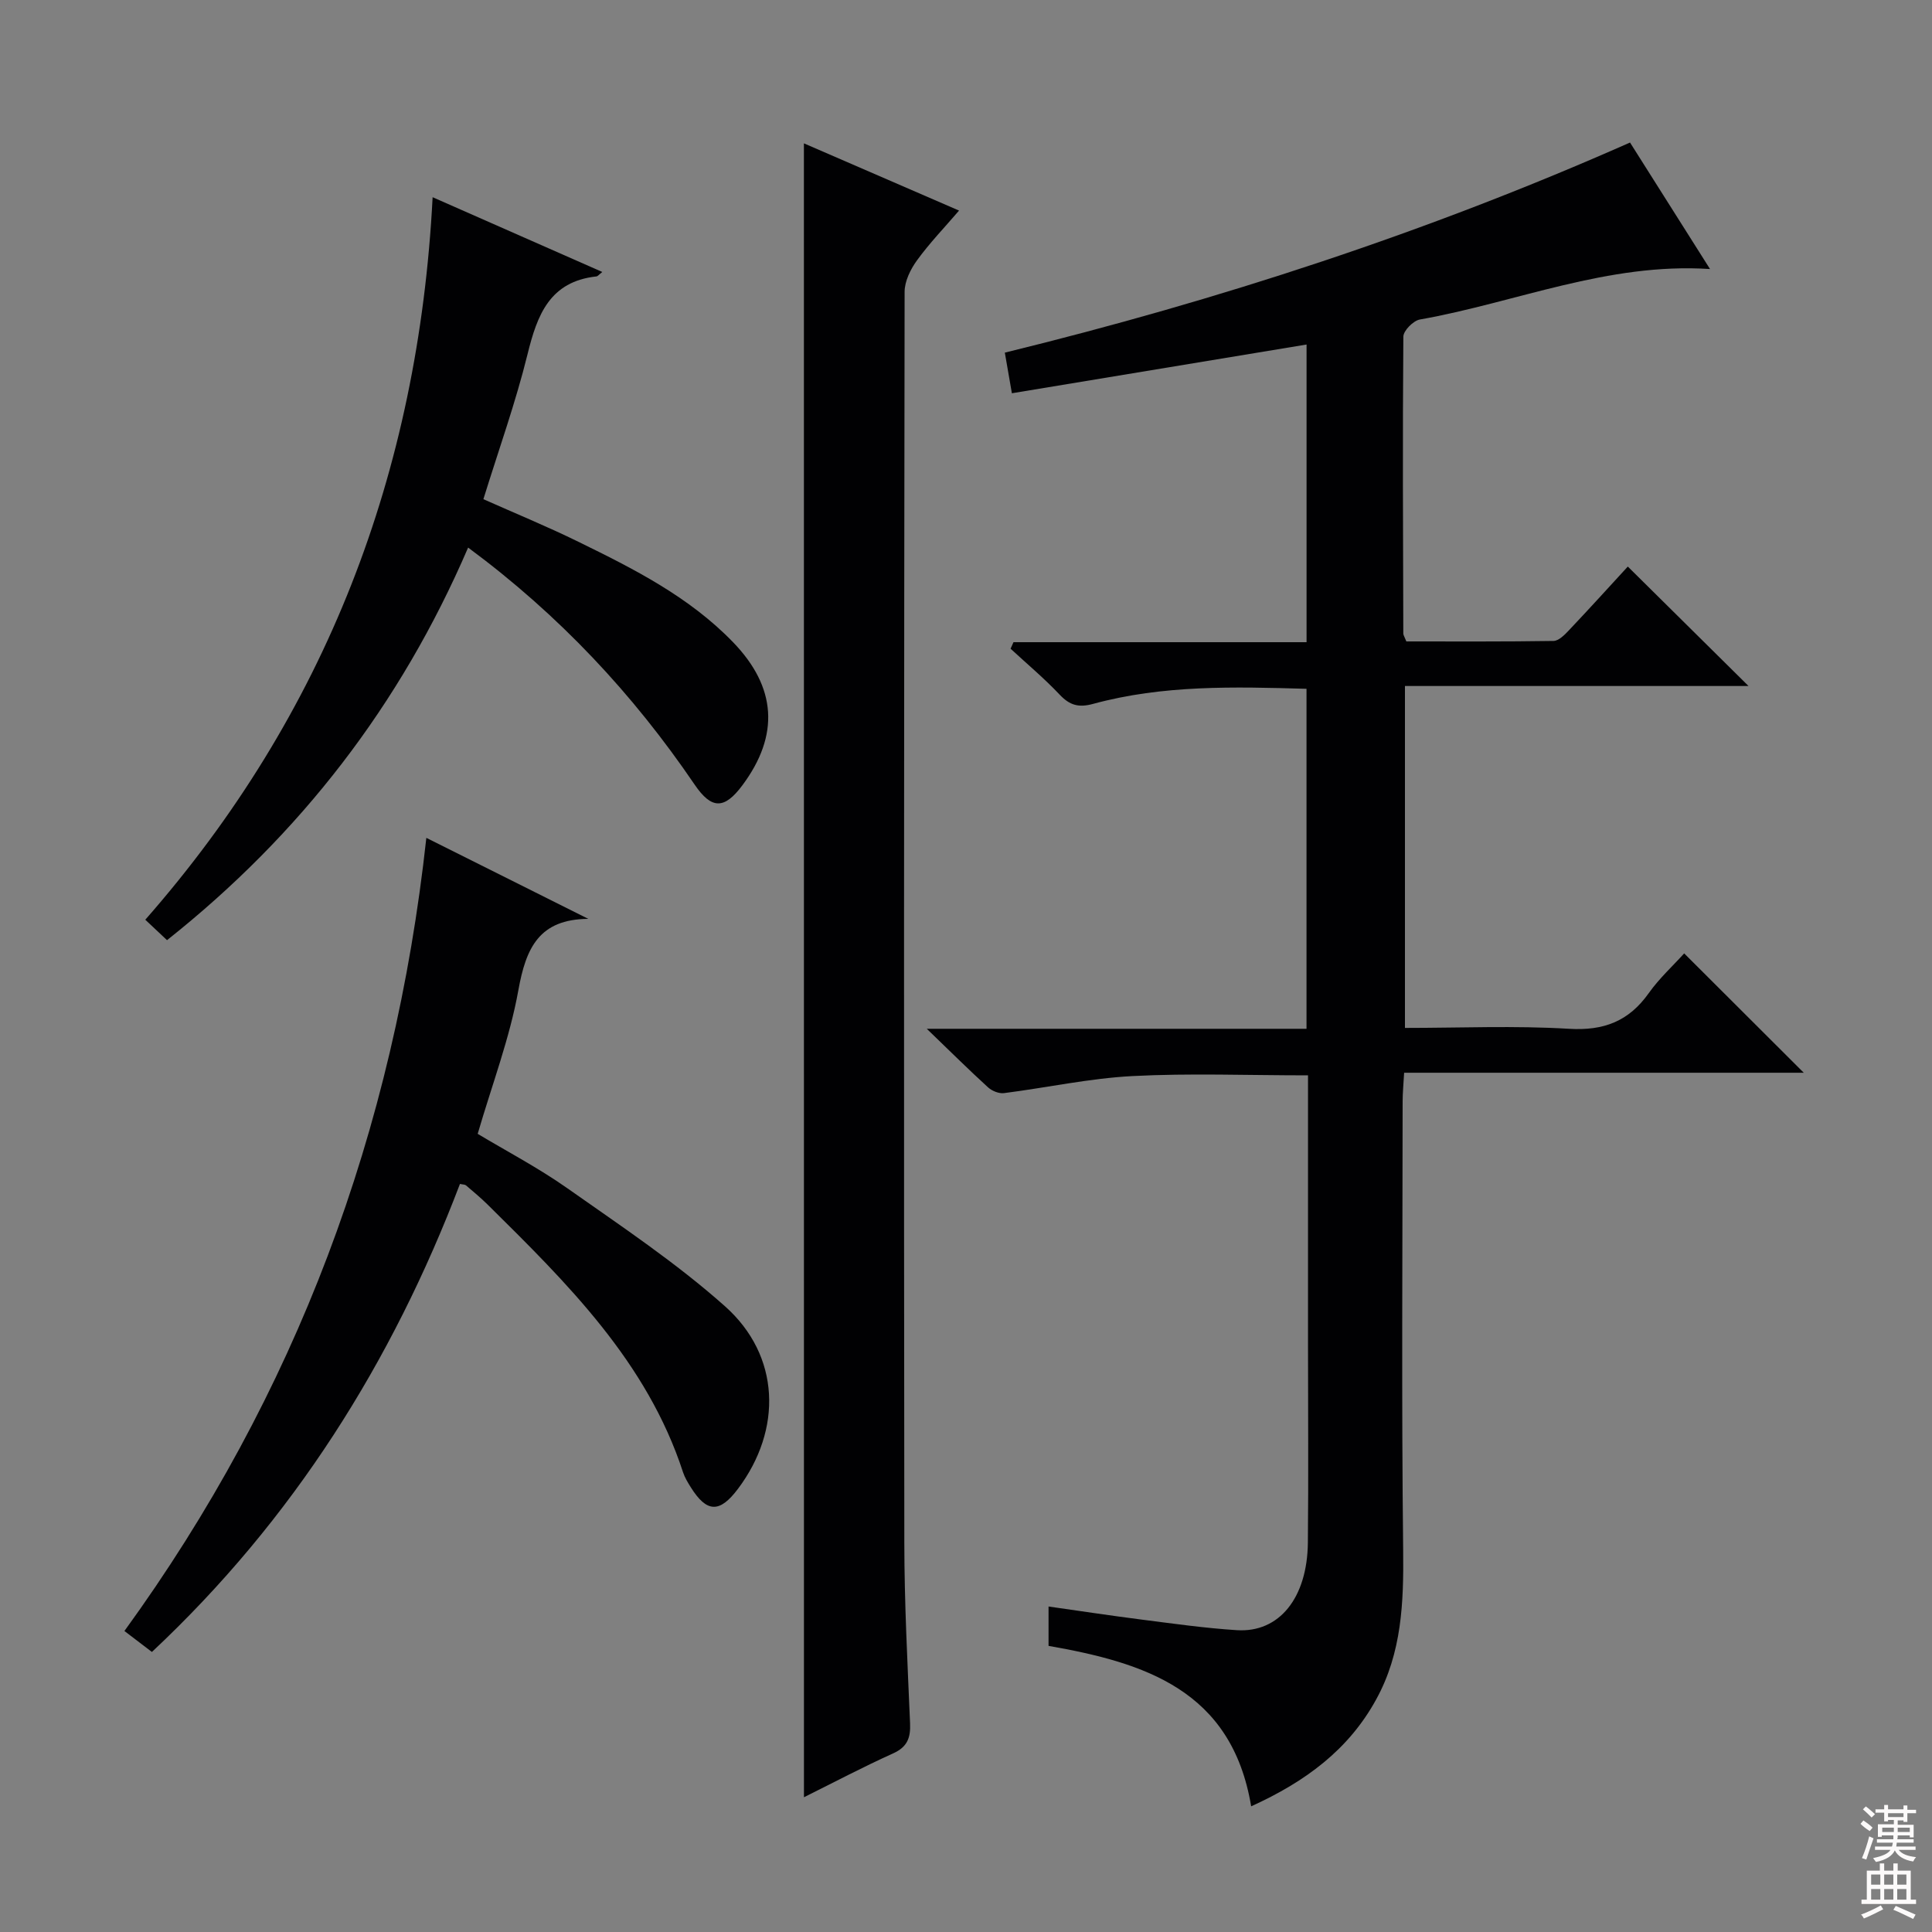 <svg enable-background="new 0 0 400 400" viewBox="0 0 400 400" xmlns="http://www.w3.org/2000/svg"><rect x="0" y="0" width="400" height="400" fill="#808080" stroke="none"/><g fill="#010103"><path d="m259.04 373.98c-4.02-24.09-22.08-29.73-41.95-33.22 0-2.58 0-5 0-8.15 6.55.93 12.86 1.89 19.2 2.7 6.59.84 13.18 1.78 19.79 2.2 8.76.56 14.59-6.67 14.7-18.14.14-13.66.03-27.33.03-40.99 0-16.66 0-33.33 0-49.99 0-1.78 0-3.57 0-5.75-12.49 0-24.45-.47-36.37.15-8.89.47-17.71 2.4-26.58 3.53-1.05.13-2.48-.45-3.29-1.19-3.94-3.59-7.72-7.34-12.69-12.13h78.62c0-23.81 0-46.87 0-70.39-14.98-.43-29.73-.82-44.18 3.12-3 .82-4.84.3-6.93-1.91-3.18-3.37-6.75-6.36-10.16-9.51.2-.45.4-.9.6-1.35h60.68c0-20.98 0-41.22 0-61.63-20.44 3.38-40.63 6.72-61.01 10.09-.54-3.13-.94-5.4-1.46-8.41 44.21-10.83 87.45-24.91 129.44-43.5 5.55 8.77 10.94 17.3 16.56 26.19-21.19-1.39-40.21 6.94-60.07 10.45-1.36.24-3.41 2.31-3.42 3.54-.17 20.49-.07 40.98-.01 61.48 0 .3.22.61.63 1.63 9.96 0 20.22.06 30.47-.1 1.06-.02 2.26-1.22 3.12-2.13 4.23-4.47 8.36-9.02 12.26-13.27 8.25 8.16 16.39 16.21 24.99 24.73-23.7 0-47.18 0-71.13 0v70.79c11.41 0 22.72-.5 33.96.18 7.23.44 12.4-1.57 16.53-7.4 2.18-3.07 5.03-5.67 7.32-8.21 8.34 8.32 16.32 16.28 24.76 24.71-27.55 0-54.87 0-82.74 0-.13 2.4-.31 4.15-.31 5.91-.02 30.99-.24 61.99.11 92.98.12 10.78-.27 21.22-5.6 30.88-5.68 10.36-14.59 16.99-25.87 22.11z"/><path d="m166.44 29.68c10.6 4.59 21.05 9.12 32.12 13.92-3.05 3.55-6.12 6.74-8.69 10.28-1.35 1.85-2.58 4.34-2.58 6.54-.13 86.32-.16 172.63-.06 258.95.01 12.47.66 24.95 1.19 37.42.13 3.03-.57 4.91-3.53 6.24-6.18 2.79-12.19 5.96-18.44 9.07-.01-114.26-.01-228.05-.01-342.42z"/><path d="m88.27 173.47c11.79 5.89 22.66 11.33 33.53 16.77-10.2.07-12.91 6.04-14.48 14.78-1.78 9.89-5.42 19.45-8.42 29.73 5.89 3.54 12.5 7 18.54 11.25 11.12 7.83 22.53 15.43 32.65 24.44 11.5 10.23 11.92 25.55 2.69 37.82-3.79 5.04-6.45 4.95-9.77-.35-.61-.98-1.23-1.99-1.59-3.08-7.46-22.89-23.99-39.15-40.47-55.44-1.42-1.4-2.95-2.67-4.47-3.97-.22-.19-.62-.16-1.25-.3-14.02 36.83-34.53 69.49-63.78 96.9-1.74-1.33-3.51-2.68-5.69-4.34 35.55-48.99 55.87-103.47 62.51-164.21z"/><path d="m96.92 113.37c-14.03 32.6-34.78 59.42-62.34 81.28-1.31-1.23-2.49-2.34-4.5-4.23 37.34-42.54 56.55-92.52 59.49-149.59 12.27 5.41 23.58 10.39 35.13 15.48-.69.54-.94.89-1.22.92-9.66 1.06-12.25 7.94-14.26 16.11-2.45 9.95-5.93 19.65-9.14 30.01 6.48 2.89 13.17 5.63 19.65 8.81 11.51 5.63 22.96 11.4 32.05 20.81 8.99 9.3 9.66 19.23 1.92 29.62-3.74 5.02-6.38 5-9.88-.14-12.75-18.75-28-35.09-46.9-49.08z"/></g><path d="m385.2 377.6.6-.7c.6.4 1.3.9 1.9 1.5l-.6.7c-.8-.5-1.4-1-1.9-1.5zm.3 7.1c.6-1.4 1.1-2.9 1.5-4.5.3.1.6.3.9.4-.5 1.4-1 2.9-1.5 4.4zm.2-10.1.6-.6c.7.5 1.3 1.1 1.9 1.6l-.7.7c-.6-.6-1.2-1.2-1.8-1.7zm8.4-.8h.8v.9h1.8v.7h-1.8v1.8h-.8v-.3h-1.2v.9h3.3v2.6h-.8v-.4h-2.5c0 .3 0 .6-.1.8h3.4v.7h-3.5c0 .3-.1.6-.1.8h4v.7h-3.5c.7.9 1.9 1.3 3.6 1.5-.2.2-.4.5-.6.9-1.9-.3-3.2-1.1-3.8-2.3-.5 1.1-1.8 2-3.9 2.4-.2-.3-.4-.5-.6-.8 1.9-.4 3.1-.9 3.6-1.7h-3.2v-.7h3.5c.1-.2.1-.5.2-.8h-3.3v-.7h3.4c0-.2 0-.5 0-.8h-2.4v.3h-.8v-2.6h3.3v-.9h-1.2v.3h-.8v-1.8h-1.8v-.7h1.8v-.9h.8v.9h3.2zm-4.4 5.5h2.4c0-.3 0-.6 0-.9h-2.4zm1.2-3.1h3.2v-.8h-3.2zm4.4 2.2h-2.4v.9h2.5v-.9z" fill="#fcfafa"/><path d="m389.2 385.8h.9v1.5h1.9v-1.5h.9v1.5h2.7v6h1.1v.9h-11.3v-.9h1.1v-6h2.7zm.2 8.7.5.8c-1.2.6-2.5 1.3-4 1.9-.2-.3-.3-.6-.6-.8 1.6-.6 3-1.3 4.1-1.9zm-2-4.3h1.9v-2.1h-1.9zm0 3.1h1.9v-2.2h-1.9zm2.7-3.1h1.9v-2.1h-1.9zm0 3.1h1.9v-2.2h-1.9zm2.4 1.3c1.4.6 2.7 1.2 4.1 1.8l-.5.9c-1.5-.7-2.8-1.4-4.1-1.9zm2.2-6.5h-1.9v2.1h1.9zm-1.9 5.2h1.9v-2.2h-1.9z" fill="#fcfafa"/></svg>